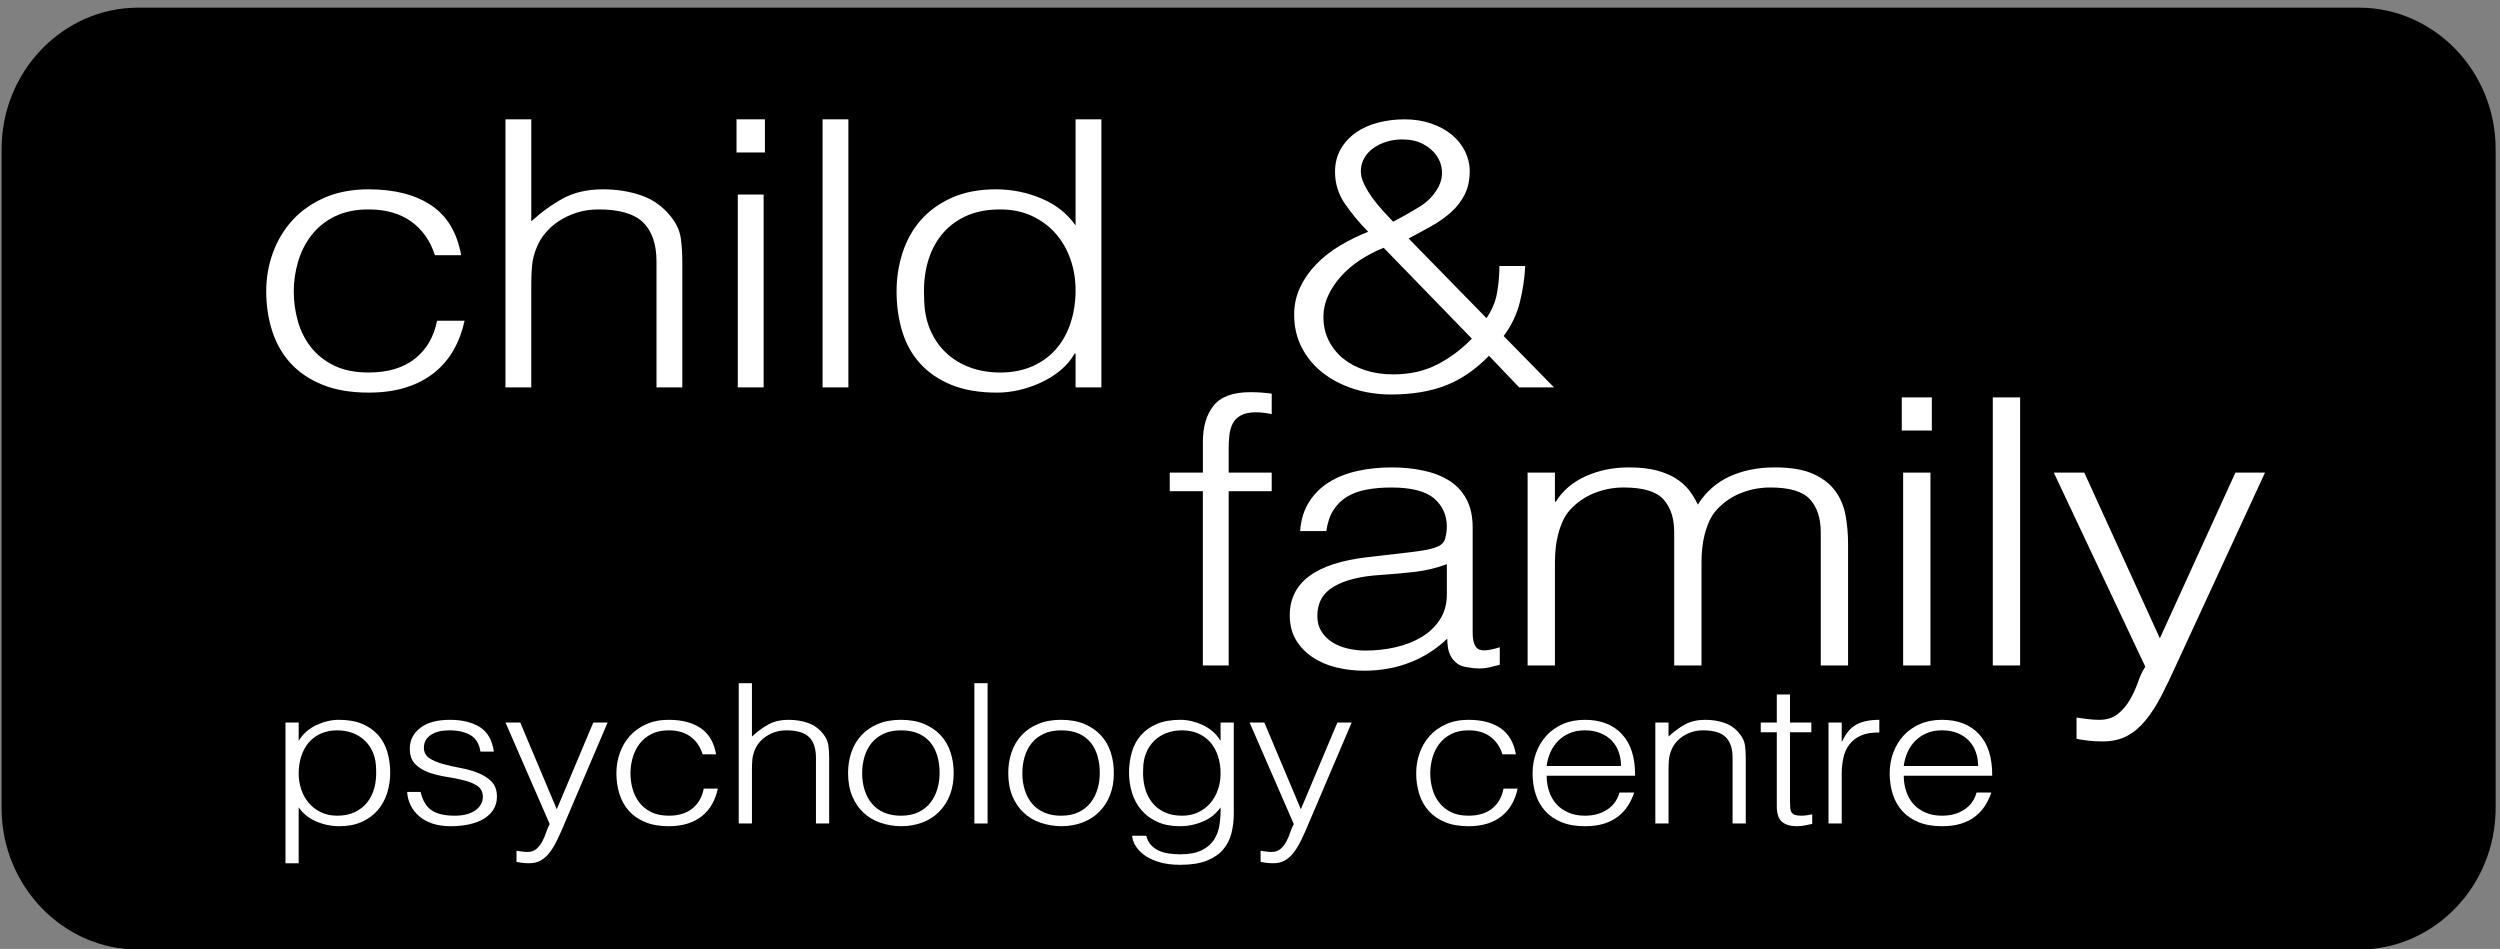 <?xml version="1.0" encoding="utf-8"?>
<!-- Generator: Adobe Illustrator 15.0.0, SVG Export Plug-In  -->
<!DOCTYPE svg PUBLIC "-//W3C//DTD SVG 1.1//EN" "http://www.w3.org/Graphics/SVG/1.1/DTD/svg11.dtd">
<svg version="1.1"
	 xmlns="http://www.w3.org/2000/svg" xmlns:xlink="http://www.w3.org/1999/xlink" xmlns:a="http://ns.adobe.com/AdobeSVGViewerExtensions/3.0/"
	 x="0px" y="0px" width="274px" height="104px" viewBox="-0.175 -0.84 274 104"
	 overflow="visible" enable-background="new -0.175 -0.84 274 104" xml:space="preserve">
<rect x="-0.175" y="-0.84" width="274" height="104" fill="#808080" stroke="none"/>
<defs>
</defs>
<g>
	<defs>
		<path id="SVGID_1_" d="M272.854,87.741c0,8.25-6.514,15-14.474,15H14.966c-7.961,0-14.475-6.75-14.475-15v-72.25
			c0-8.25,6.513-15,14.475-15h243.415c7.96,0,14.474,6.75,14.474,15V87.741z"/>
	</defs>
	<clipPath id="SVGID_2_">
		<use xlink:href="#SVGID_1_"  overflow="visible"/>
	</clipPath>
</g>
<path stroke="#000000" stroke-width="0.982" stroke-miterlimit="10" d="M272.854,87.741c0,8.25-6.514,15-14.474,15H14.966
	c-7.961,0-14.475-6.75-14.475-15v-72.25c0-8.25,6.513-15,14.475-15h243.415c7.96,0,14.474,6.75,14.474,15V87.741z"/>
<path fill="#FFFFFF" d="M47.489,27.133c-0.503-1.578-1.367-2.809-2.594-3.693c-1.226-0.884-2.782-1.326-4.668-1.326
	c-1.447,0-2.688,0.259-3.726,0.775c-1.038,0.517-1.887,1.204-2.547,2.061c-0.66,0.857-1.147,1.823-1.461,2.897
	c-0.314,1.075-0.472,2.156-0.472,3.244c0,1.116,0.149,2.204,0.448,3.265c0.298,1.061,0.778,2.013,1.438,2.856
	s1.509,1.517,2.547,2.02c1.038,0.504,2.294,0.755,3.772,0.755c2.106,0,3.796-0.503,5.07-1.51c1.273-1.006,2.083-2.394,2.428-4.162
	h3.019c-0.252,1.17-0.653,2.238-1.203,3.203c-0.55,0.966-1.257,1.795-2.122,2.489c-0.865,0.694-1.895,1.231-3.089,1.612
	C43.135,42,41.767,42.19,40.227,42.19c-1.95,0-3.631-0.286-5.046-0.857s-2.578-1.353-3.49-2.346
	c-0.912-0.993-1.588-2.169-2.027-3.53c-0.44-1.36-0.661-2.815-0.661-4.366c0-1.469,0.243-2.877,0.731-4.223
	c0.487-1.347,1.203-2.537,2.146-3.571c0.943-1.033,2.114-1.856,3.513-2.469c1.399-0.612,3.01-0.918,4.834-0.918
	c2.829,0,5.116,0.585,6.862,1.755c1.745,1.17,2.836,2.993,3.277,5.468H47.489z"/>
<path fill="#FFFFFF" d="M55.223,41.619v-29.38h2.83v11.181c1.132-1.034,2.303-1.877,3.513-2.53c1.21-0.653,2.665-0.979,4.362-0.979
	c1.509,0,2.908,0.225,4.197,0.673s2.374,1.231,3.254,2.346c0.597,0.762,0.95,1.544,1.061,2.346c0.11,0.803,0.165,1.64,0.165,2.51
	v13.833h-2.829V27.827c0-1.904-0.488-3.332-1.462-4.285c-0.975-0.952-2.594-1.428-4.858-1.428c-0.88,0-1.682,0.116-2.404,0.347
	c-0.724,0.231-1.376,0.538-1.958,0.918c-0.582,0.381-1.077,0.816-1.486,1.306c-0.409,0.49-0.723,1.007-0.943,1.55
	c-0.283,0.681-0.456,1.333-0.519,1.959c-0.063,0.626-0.094,1.306-0.094,2.04v11.385H55.223z"/>
<path fill="#FFFFFF" d="M80.548,15.871v-3.632h3.113v3.632H80.548z M80.689,41.619V20.481h2.83v21.137H80.689z"/>
<path fill="#FFFFFF" d="M89.979,41.619v-29.38h2.829v29.38H89.979z"/>
<path fill="#FFFFFF" d="M117.708,12.239h2.83v29.38h-2.83v-3.713h-0.094c-0.409,0.708-0.936,1.326-1.58,1.857
	c-0.645,0.53-1.353,0.973-2.123,1.326c-0.771,0.354-1.564,0.625-2.381,0.816c-0.818,0.19-1.62,0.286-2.405,0.286
	c-1.981,0-3.664-0.286-5.046-0.857c-1.384-0.571-2.523-1.353-3.419-2.346c-0.896-0.993-1.549-2.169-1.957-3.53
	c-0.409-1.36-0.613-2.815-0.613-4.366c0-1.469,0.219-2.883,0.66-4.244c0.44-1.36,1.108-2.55,2.004-3.57
	c0.896-1.021,2.028-1.836,3.396-2.449c1.368-0.612,2.979-0.918,4.834-0.918c1.729,0,3.387,0.333,4.975,1
	c1.587,0.667,2.837,1.652,3.749,2.958V12.239z M117.708,30.968c0-1.197-0.188-2.332-0.566-3.407
	c-0.377-1.074-0.919-2.013-1.626-2.815c-0.708-0.802-1.573-1.441-2.594-1.918c-1.022-0.476-2.178-0.714-3.466-0.714
	c-1.478,0-2.751,0.252-3.82,0.755c-1.069,0.503-1.95,1.19-2.641,2.061c-0.692,0.871-1.196,1.884-1.509,3.04
	c-0.315,1.157-0.44,2.401-0.377,3.734c0,1.333,0.213,2.509,0.637,3.529c0.424,1.021,1.014,1.884,1.768,2.591
	c0.754,0.708,1.635,1.245,2.641,1.612c1.005,0.367,2.105,0.551,3.301,0.551c1.32,0,2.499-0.23,3.537-0.693
	c1.038-0.462,1.902-1.095,2.594-1.897c0.691-0.802,1.218-1.755,1.58-2.856C117.526,33.437,117.708,32.248,117.708,30.968z"/>
<path fill="#FFFFFF" d="M162.745,34.029c0.597-0.87,0.982-1.789,1.154-2.754c0.173-0.965,0.26-1.952,0.26-2.958h2.829
	c-0.063,1.333-0.26,2.66-0.591,3.979c-0.331,1.32-0.92,2.55-1.771,3.693l5.521,5.631h-3.82l-3.308-3.468
	c-1.481,1.523-3.071,2.611-4.772,3.264c-1.7,0.653-3.685,0.979-5.951,0.979c-1.481,0-2.867-0.211-4.159-0.633
	c-1.291-0.421-2.417-1.013-3.378-1.775c-0.962-0.761-1.717-1.679-2.268-2.754c-0.551-1.074-0.826-2.265-0.826-3.57
	c0-1.088,0.22-2.094,0.659-3.02c0.44-0.925,1.03-1.768,1.77-2.53c0.738-0.762,1.595-1.435,2.569-2.02
	c0.974-0.585,2.012-1.095,3.112-1.53c-0.912-0.924-1.744-1.924-2.498-2.999c-0.756-1.075-1.133-2.265-1.133-3.571
	c0-0.924,0.204-1.748,0.612-2.469c0.409-0.72,0.96-1.326,1.651-1.815c0.69-0.49,1.501-0.857,2.429-1.102
	c0.927-0.245,1.91-0.367,2.947-0.367s1.996,0.15,2.877,0.449c0.88,0.3,1.635,0.708,2.264,1.224c0.629,0.517,1.116,1.123,1.462,1.816
	c0.345,0.694,0.52,1.422,0.52,2.183c0,0.979-0.182,1.83-0.543,2.55c-0.362,0.721-0.849,1.361-1.462,1.918
	c-0.613,0.558-1.329,1.068-2.146,1.53c-0.818,0.463-1.668,0.925-2.548,1.387L162.745,34.029z M151.474,26.317
	c-0.943,0.381-1.816,0.836-2.618,1.367c-0.801,0.53-1.493,1.122-2.073,1.775c-0.582,0.653-1.047,1.354-1.392,2.102
	c-0.347,0.749-0.52,1.517-0.52,2.306c0,0.979,0.196,1.856,0.59,2.632c0.393,0.775,0.927,1.435,1.604,1.979
	c0.676,0.544,1.478,0.966,2.405,1.265c0.927,0.3,1.94,0.449,3.042,0.449c1.822,0,3.434-0.36,4.833-1.082
	c1.398-0.72,2.665-1.666,3.796-2.836L151.474,26.317z M157.509,19.584c0.284-0.544,0.401-1.123,0.354-1.734
	c-0.047-0.612-0.252-1.169-0.613-1.673s-0.856-0.918-1.485-1.245c-0.629-0.327-1.384-0.49-2.263-0.49
	c-0.598,0-1.164,0.082-1.698,0.245c-0.535,0.164-1.015,0.395-1.438,0.694c-0.426,0.3-0.763,0.667-1.015,1.102
	c-0.253,0.436-0.377,0.925-0.377,1.469c0,0.436,0.124,0.912,0.377,1.428c0.252,0.517,0.558,1.02,0.92,1.51
	c0.361,0.49,0.746,0.959,1.155,1.408c0.408,0.449,0.77,0.836,1.085,1.163c0.943-0.49,1.894-1.027,2.852-1.612
	C156.323,21.264,157.038,20.509,157.509,19.584z"/>
<path fill="#FFFFFF" d="M128.029,52.998v-2.041h3.631v-3.346c0-1.686,0.393-3.02,1.179-3.999c0.786-0.979,2.122-1.469,4.008-1.469
	c0.44,0,0.849,0.014,1.227,0.041c0.377,0.027,0.754,0.068,1.131,0.122v2.245c-0.629-0.136-1.195-0.204-1.697-0.204
	c-0.724,0-1.291,0.116-1.699,0.347c-0.409,0.231-0.707,0.538-0.896,0.918c-0.188,0.381-0.306,0.81-0.354,1.285
	c-0.047,0.476-0.071,0.959-0.071,1.449v2.611h4.716v2.041h-4.716v19.097h-2.83V52.998H128.029z"/>
<path fill="#FFFFFF" d="M153.637,59.771c0.533-0.054,1.171-0.136,1.909-0.245c0.739-0.108,1.345-0.258,1.816-0.448
	c0.471-0.19,0.761-0.511,0.872-0.959c0.109-0.449,0.164-0.863,0.164-1.245c0-1.251-0.464-2.277-1.391-3.08
	c-0.928-0.803-2.492-1.204-4.692-1.204c-0.975,0-1.871,0.075-2.688,0.225c-0.818,0.149-1.534,0.408-2.146,0.775
	s-1.116,0.856-1.509,1.469c-0.394,0.612-0.652,1.381-0.778,2.306h-2.877c0.095-1.251,0.425-2.319,0.991-3.203
	c0.564-0.884,1.296-1.605,2.192-2.163c0.896-0.557,1.934-0.965,3.113-1.224c1.178-0.258,2.429-0.388,3.748-0.388
	c1.227,0,2.382,0.116,3.467,0.347c1.085,0.231,2.027,0.599,2.829,1.102c0.802,0.504,1.431,1.177,1.887,2.02
	c0.454,0.844,0.684,1.877,0.684,3.102v11.507c0,0.953,0.196,1.558,0.589,1.816s1.188,0.197,2.382-0.184v1.917
	c-0.221,0.056-0.542,0.136-0.967,0.245c-0.424,0.108-0.842,0.163-1.249,0.163c-0.441,0-0.865-0.041-1.273-0.122
	c-0.472-0.055-0.85-0.184-1.132-0.388c-0.283-0.204-0.512-0.449-0.685-0.734c-0.173-0.286-0.29-0.599-0.354-0.938
	c-0.062-0.34-0.095-0.7-0.095-1.081c-1.194,1.142-2.562,2.013-4.103,2.611c-1.541,0.598-3.207,0.897-4.998,0.897
	c-1.069,0-2.099-0.122-3.089-0.367c-0.991-0.245-1.863-0.626-2.617-1.143c-0.755-0.517-1.353-1.149-1.792-1.897
	c-0.441-0.748-0.661-1.639-0.661-2.673c0-3.591,2.846-5.713,8.536-6.365L153.637,59.771z M158.398,60.996
	c-1.194,0.435-2.404,0.721-3.631,0.856c-1.227,0.137-2.452,0.245-3.678,0.326c-2.17,0.137-3.86,0.559-5.07,1.266
	s-1.815,1.781-1.815,3.224c0,0.652,0.149,1.218,0.448,1.693c0.298,0.476,0.691,0.871,1.179,1.183
	c0.487,0.313,1.053,0.545,1.698,0.694c0.644,0.149,1.296,0.225,1.957,0.225c1.132,0,2.231-0.123,3.302-0.367
	c1.068-0.245,2.02-0.619,2.852-1.123c0.833-0.503,1.502-1.142,2.004-1.917c0.504-0.775,0.755-1.693,0.755-2.755V60.996z"/>
<path fill="#FFFFFF" d="M170.244,72.095h-2.993V50.958h2.993v3.183h0.101c0.764-1.225,1.862-2.155,3.293-2.795
	c1.429-0.639,2.992-0.959,4.688-0.959c1.197,0,2.212,0.109,3.044,0.327c0.83,0.218,1.538,0.51,2.12,0.877
	c0.581,0.368,1.063,0.796,1.447,1.285c0.381,0.49,0.705,1.021,0.972,1.592c0.865-1.388,2.021-2.414,3.469-3.081
	c1.445-0.667,3.099-1,4.963-1c1.764,0,3.168,0.238,4.216,0.714c1.048,0.477,1.854,1.102,2.419,1.877
	c0.565,0.775,0.939,1.667,1.123,2.673c0.183,1.007,0.274,2.04,0.274,3.101v13.344h-2.993V57.486c0-1.523-0.392-2.72-1.173-3.591
	c-0.782-0.87-2.236-1.306-4.365-1.306c-1.098,0-2.154,0.197-3.168,0.592c-1.016,0.395-1.904,1-2.669,1.815
	c-0.332,0.354-0.607,0.77-0.823,1.245c-0.218,0.476-0.392,0.973-0.524,1.489s-0.225,1.034-0.274,1.551
	c-0.049,0.517-0.074,0.993-0.074,1.428v11.385h-2.993V57.486c0-1.523-0.391-2.72-1.173-3.591c-0.782-0.87-2.237-1.306-4.365-1.306
	c-1.098,0-2.154,0.197-3.168,0.592c-1.015,0.395-1.905,1-2.669,1.815c-0.333,0.354-0.607,0.77-0.823,1.245
	c-0.217,0.476-0.391,0.973-0.523,1.489s-0.225,1.034-0.274,1.551s-0.075,0.993-0.075,1.428V72.095z"/>
<path fill="#FFFFFF" d="M208.26,46.347v-3.632h3.293v3.632H208.26z M208.409,72.095V50.958h2.993v21.137H208.409z"/>
<path fill="#FFFFFF" d="M218.236,72.095v-29.38h2.994v29.38H218.236z"/>
<path fill="#FFFFFF" d="M227.415,77.808c0.399,0.054,0.806,0.108,1.223,0.163c0.416,0.054,0.839,0.082,1.272,0.082
	c0.831,0,1.513-0.218,2.045-0.652c0.532-0.436,0.973-0.958,1.323-1.568c0.349-0.612,0.639-1.25,0.872-1.915
	c0.232-0.666,0.498-1.229,0.798-1.691l-10.027-21.268h3.342l8.282,18.159l8.281-18.159h3.244l-9.63,20.852
	c-0.598,1.332-1.172,2.529-1.72,3.591c-0.55,1.061-1.133,1.965-1.746,2.713c-0.617,0.748-1.298,1.319-2.047,1.714
	c-0.748,0.395-1.639,0.592-2.668,0.592c-0.532,0-1.041-0.027-1.522-0.082c-0.482-0.055-0.923-0.122-1.322-0.203V77.808z"/>
<path fill="#FFFFFF" d="M32.561,93.771h-1.447V78.351h1.447v1.943h0.048c0.209-0.355,0.479-0.676,0.808-0.961
	s0.691-0.52,1.085-0.705c0.394-0.185,0.799-0.327,1.217-0.427s0.828-0.149,1.23-0.149c1.013,0,1.872,0.149,2.58,0.448
	c0.707,0.299,1.29,0.708,1.748,1.229c0.458,0.52,0.792,1.135,1,1.847c0.209,0.713,0.314,1.474,0.314,2.286
	c0,0.769-0.113,1.509-0.338,2.221s-0.566,1.335-1.024,1.869c-0.458,0.534-1.038,0.961-1.737,1.281
	c-0.699,0.32-1.523,0.48-2.471,0.48c-0.885,0-1.733-0.175-2.544-0.523c-0.812-0.349-1.451-0.864-1.917-1.548V93.771z M32.561,83.925
	c0,0.627,0.096,1.222,0.29,1.783c0.193,0.563,0.47,1.055,0.832,1.474c0.361,0.421,0.804,0.755,1.326,1.004
	c0.522,0.25,1.113,0.374,1.772,0.374c0.739,0,1.387-0.131,1.941-0.395c0.555-0.264,1.009-0.623,1.363-1.079
	c0.353-0.455,0.61-0.985,0.772-1.591c0.16-0.605,0.225-1.257,0.192-1.955c0-0.697-0.108-1.313-0.325-1.847
	c-0.217-0.534-0.519-0.986-0.904-1.356c-0.386-0.37-0.837-0.651-1.351-0.844c-0.515-0.192-1.077-0.288-1.688-0.288
	c-0.675,0-1.278,0.121-1.808,0.362c-0.531,0.243-0.973,0.574-1.327,0.993c-0.354,0.421-0.623,0.919-0.808,1.495
	C32.653,82.633,32.561,83.256,32.561,83.925z"/>
<path fill="#FFFFFF" d="M45.92,85.954c0.225,0.954,0.631,1.627,1.218,2.019c0.586,0.392,1.426,0.587,2.52,0.587
	c0.53,0,0.989-0.057,1.375-0.171c0.386-0.113,0.703-0.267,0.953-0.459c0.249-0.192,0.438-0.409,0.567-0.651
	c0.128-0.242,0.192-0.498,0.192-0.769c0-0.541-0.197-0.943-0.59-1.207c-0.395-0.264-0.889-0.47-1.483-0.619
	c-0.595-0.15-1.238-0.278-1.93-0.385c-0.691-0.106-1.334-0.267-1.929-0.48c-0.595-0.214-1.089-0.52-1.483-0.919
	c-0.394-0.398-0.591-0.961-0.591-1.687c0-0.926,0.382-1.684,1.146-2.275c0.764-0.591,1.845-0.886,3.244-0.886
	c1.35,0,2.448,0.267,3.292,0.801s1.354,1.428,1.531,2.681h-1.471c-0.128-0.854-0.494-1.456-1.097-1.805
	c-0.603-0.35-1.362-0.523-2.279-0.523c-0.916,0-1.616,0.174-2.098,0.523c-0.482,0.349-0.723,0.808-0.723,1.377
	c0,0.499,0.196,0.88,0.591,1.143c0.394,0.264,0.888,0.478,1.483,0.641c0.595,0.164,1.238,0.311,1.929,0.438
	c0.691,0.128,1.334,0.31,1.929,0.544c0.595,0.235,1.089,0.553,1.483,0.951c0.393,0.398,0.59,0.954,0.59,1.666
	c0,0.526-0.129,0.993-0.385,1.398c-0.258,0.406-0.611,0.744-1.062,1.015s-0.985,0.474-1.604,0.608
	c-0.62,0.136-1.298,0.203-2.038,0.203s-1.395-0.096-1.966-0.288c-0.57-0.192-1.057-0.459-1.459-0.801s-0.715-0.74-0.94-1.196
	c-0.225-0.455-0.354-0.946-0.386-1.474H45.92z"/>
<path fill="#FFFFFF" d="M56.434,92.404c0.193,0.028,0.39,0.057,0.591,0.085s0.406,0.043,0.615,0.043
	c0.402,0,0.731-0.113,0.989-0.341c0.257-0.228,0.47-0.502,0.639-0.821c0.169-0.32,0.31-0.654,0.422-1.002
	c0.112-0.349,0.241-0.644,0.385-0.886l-4.847-11.132h1.616l4.003,9.504l4.003-9.504h1.568l-4.655,10.914
	c-0.289,0.697-0.567,1.324-0.832,1.88c-0.265,0.555-0.546,1.028-0.844,1.42c-0.298,0.392-0.627,0.69-0.989,0.897
	c-0.362,0.206-0.792,0.31-1.29,0.31c-0.258,0-0.503-0.015-0.736-0.043c-0.233-0.028-0.445-0.064-0.639-0.106V92.404z"/>
<path fill="#FFFFFF" d="M76.835,81.832c-0.258-0.826-0.699-1.471-1.327-1.934c-0.627-0.462-1.422-0.693-2.387-0.693
	c-0.74,0-1.375,0.135-1.905,0.405c-0.531,0.271-0.964,0.63-1.302,1.079c-0.337,0.448-0.587,0.954-0.748,1.517
	c-0.161,0.562-0.241,1.128-0.241,1.697c0,0.584,0.076,1.153,0.229,1.709c0.153,0.556,0.398,1.054,0.736,1.495
	c0.338,0.441,0.771,0.794,1.303,1.058c0.53,0.264,1.173,0.395,1.929,0.395c1.077,0,1.941-0.263,2.592-0.79
	c0.651-0.526,1.064-1.253,1.242-2.179h1.543c-0.129,0.612-0.333,1.172-0.615,1.677c-0.281,0.506-0.643,0.939-1.085,1.303
	c-0.443,0.363-0.969,0.645-1.58,0.844c-0.611,0.199-1.311,0.299-2.098,0.299c-0.997,0-1.857-0.149-2.58-0.448
	c-0.724-0.299-1.319-0.708-1.785-1.229c-0.466-0.52-0.812-1.135-1.037-1.848c-0.225-0.711-0.337-1.474-0.337-2.285
	c0-0.769,0.124-1.506,0.374-2.21c0.249-0.705,0.614-1.328,1.097-1.869s1.082-0.972,1.797-1.292c0.715-0.32,1.539-0.48,2.472-0.48
	c1.447,0,2.616,0.306,3.509,0.918c0.892,0.612,1.451,1.566,1.676,2.862H76.835z"/>
<path fill="#FFFFFF" d="M80.79,89.414V74.036h1.447v5.853c0.579-0.541,1.177-0.983,1.797-1.324c0.618-0.342,1.362-0.513,2.23-0.513
	c0.771,0,1.487,0.117,2.147,0.353c0.658,0.234,1.213,0.644,1.663,1.228c0.306,0.398,0.487,0.809,0.543,1.229
	s0.084,0.857,0.084,1.313v7.24h-1.447v-7.219c0-0.997-0.249-1.744-0.748-2.243c-0.498-0.498-1.326-0.747-2.483-0.747
	c-0.451,0-0.861,0.061-1.23,0.182c-0.371,0.121-0.704,0.281-1,0.48c-0.298,0.199-0.551,0.427-0.76,0.684
	c-0.208,0.256-0.37,0.526-0.482,0.812c-0.145,0.355-0.233,0.697-0.265,1.024c-0.033,0.328-0.048,0.684-0.048,1.068v5.959H80.79z"/>
<path fill="#FFFFFF" d="M98.562,89.713c-0.804-0.015-1.556-0.143-2.255-0.384c-0.699-0.242-1.311-0.605-1.833-1.09
	c-0.522-0.483-0.937-1.089-1.242-1.815c-0.306-0.727-0.458-1.573-0.458-2.542c0-0.812,0.121-1.569,0.362-2.274
	c0.241-0.705,0.603-1.32,1.085-1.848c0.482-0.526,1.085-0.942,1.809-1.249c0.723-0.306,1.567-0.459,2.532-0.459
	c0.98,0,1.833,0.153,2.556,0.459c0.723,0.307,1.326,0.719,1.808,1.238c0.483,0.521,0.84,1.136,1.073,1.848s0.35,1.474,0.35,2.285
	c0,0.884-0.137,1.681-0.41,2.393c-0.274,0.712-0.664,1.324-1.169,1.837c-0.506,0.513-1.118,0.907-1.833,1.186
	C100.222,89.574,99.43,89.713,98.562,89.713z M102.806,83.882c0-0.654-0.081-1.267-0.241-1.836c-0.162-0.569-0.41-1.064-0.748-1.485
	c-0.337-0.419-0.772-0.75-1.302-0.993c-0.531-0.241-1.182-0.362-1.953-0.362c-0.756,0-1.403,0.132-1.942,0.395
	c-0.539,0.264-0.977,0.612-1.314,1.047s-0.587,0.933-0.748,1.495s-0.241,1.143-0.241,1.74c0,0.684,0.092,1.313,0.278,1.891
	c0.185,0.577,0.453,1.071,0.808,1.484c0.353,0.413,0.795,0.733,1.326,0.961c0.53,0.229,1.141,0.342,1.833,0.342
	c0.755,0,1.402-0.131,1.941-0.395c0.539-0.264,0.977-0.616,1.314-1.058c0.338-0.441,0.586-0.939,0.748-1.495
	C102.726,85.057,102.806,84.48,102.806,83.882z"/>
<path fill="#FFFFFF" d="M106.617,89.414V74.036h1.446v15.378H106.617z"/>
<path fill="#FFFFFF" d="M116.118,89.713c-0.804-0.015-1.556-0.143-2.255-0.384c-0.7-0.242-1.311-0.605-1.833-1.09
	c-0.522-0.483-0.937-1.089-1.242-1.815c-0.306-0.727-0.458-1.573-0.458-2.542c0-0.812,0.121-1.569,0.362-2.274
	c0.241-0.705,0.603-1.32,1.085-1.848c0.482-0.526,1.085-0.942,1.809-1.249c0.723-0.306,1.567-0.459,2.532-0.459
	c0.98,0,1.833,0.153,2.556,0.459c0.723,0.307,1.326,0.719,1.808,1.238c0.483,0.521,0.84,1.136,1.073,1.848s0.35,1.474,0.35,2.285
	c0,0.884-0.137,1.681-0.41,2.393c-0.274,0.712-0.664,1.324-1.17,1.837c-0.506,0.513-1.117,0.907-1.833,1.186
	C117.777,89.574,116.985,89.713,116.118,89.713z M120.361,83.882c0-0.654-0.08-1.267-0.24-1.836
	c-0.162-0.569-0.41-1.064-0.748-1.485c-0.337-0.419-0.772-0.75-1.302-0.993c-0.531-0.241-1.182-0.362-1.953-0.362
	c-0.756,0-1.403,0.132-1.942,0.395c-0.539,0.264-0.977,0.612-1.314,1.047c-0.338,0.435-0.587,0.933-0.748,1.495
	s-0.241,1.143-0.241,1.74c0,0.684,0.092,1.313,0.278,1.891c0.184,0.577,0.454,1.071,0.808,1.484
	c0.353,0.413,0.795,0.733,1.326,0.961c0.53,0.229,1.141,0.342,1.833,0.342c0.755,0,1.402-0.131,1.941-0.395
	c0.539-0.264,0.977-0.616,1.314-1.058c0.338-0.441,0.586-0.939,0.748-1.495C120.281,85.057,120.361,84.48,120.361,83.882z"/>
<path fill="#FFFFFF" d="M133.601,78.351h1.447v9.995c0,0.741-0.085,1.449-0.253,2.126c-0.169,0.676-0.47,1.271-0.904,1.783
	s-1.029,0.922-1.784,1.228c-0.756,0.307-1.729,0.46-2.918,0.46c-0.917,0-1.704-0.104-2.364-0.31
	c-0.659-0.207-1.197-0.467-1.616-0.78c-0.417-0.313-0.735-0.658-0.952-1.036c-0.217-0.377-0.334-0.729-0.35-1.057h1.543
	c0.112,0.413,0.29,0.751,0.53,1.015c0.241,0.263,0.526,0.47,0.856,0.619c0.329,0.149,0.695,0.253,1.097,0.31
	c0.401,0.057,0.82,0.086,1.254,0.086c0.98,0,1.768-0.149,2.363-0.449c0.595-0.299,1.045-0.69,1.351-1.175
	c0.305-0.483,0.502-1.032,0.59-1.645c0.088-0.611,0.124-1.238,0.109-1.879c-0.466,0.684-1.106,1.199-1.917,1.548
	s-1.66,0.523-2.544,0.523c-0.949,0-1.772-0.16-2.472-0.48c-0.7-0.32-1.278-0.747-1.736-1.281c-0.459-0.534-0.801-1.157-1.025-1.869
	c-0.226-0.712-0.338-1.452-0.338-2.221c0-0.812,0.105-1.573,0.314-2.286c0.208-0.712,0.542-1.327,1-1.847
	c0.458-0.521,1.041-0.93,1.749-1.229c0.707-0.299,1.567-0.448,2.58-0.448c0.402,0,0.812,0.05,1.23,0.149
	c0.417,0.1,0.823,0.242,1.218,0.427c0.394,0.186,0.755,0.42,1.085,0.705s0.599,0.605,0.808,0.961h0.049V78.351z M133.601,83.925
	c0-0.669-0.093-1.292-0.278-1.869c-0.185-0.576-0.454-1.074-0.808-1.495c-0.354-0.419-0.795-0.75-1.326-0.993
	c-0.531-0.241-1.134-0.362-1.809-0.362c-0.611,0-1.173,0.096-1.688,0.288c-0.515,0.192-0.964,0.474-1.35,0.844
	c-0.386,0.37-0.688,0.822-0.905,1.356c-0.217,0.533-0.325,1.149-0.325,1.847c-0.033,0.698,0.032,1.35,0.192,1.955
	c0.161,0.605,0.418,1.136,0.772,1.591c0.354,0.456,0.804,0.815,1.35,1.079s1.198,0.395,1.953,0.395c0.66,0,1.25-0.124,1.773-0.374
	c0.522-0.249,0.964-0.583,1.326-1.004c0.362-0.419,0.639-0.91,0.832-1.474C133.504,85.146,133.601,84.552,133.601,83.925z"/>
<path fill="#FFFFFF" d="M137.988,92.404c0.193,0.028,0.391,0.057,0.591,0.085s0.406,0.043,0.615,0.043
	c0.401,0,0.731-0.113,0.989-0.341c0.256-0.228,0.47-0.502,0.638-0.821c0.169-0.32,0.31-0.654,0.422-1.002
	c0.113-0.349,0.242-0.644,0.385-0.886l-4.846-11.132h1.615l4.003,9.504l4.003-9.504h1.567l-4.654,10.914
	c-0.289,0.697-0.566,1.324-0.831,1.88c-0.266,0.555-0.547,1.028-0.845,1.42c-0.297,0.392-0.626,0.69-0.988,0.897
	c-0.362,0.206-0.792,0.31-1.29,0.31c-0.257,0-0.503-0.015-0.736-0.043c-0.233-0.028-0.446-0.064-0.639-0.106V92.404z"/>
<path fill="#FFFFFF" d="M164.492,81.832c-0.259-0.826-0.7-1.471-1.328-1.934c-0.626-0.462-1.422-0.693-2.387-0.693
	c-0.739,0-1.375,0.135-1.905,0.405c-0.529,0.271-0.965,0.63-1.302,1.079c-0.338,0.448-0.587,0.954-0.747,1.517
	c-0.161,0.562-0.242,1.128-0.242,1.697c0,0.584,0.076,1.153,0.23,1.709c0.152,0.556,0.397,1.054,0.735,1.495
	c0.337,0.441,0.771,0.794,1.301,1.058c0.532,0.264,1.174,0.395,1.93,0.395c1.077,0,1.941-0.263,2.593-0.79
	c0.651-0.526,1.064-1.253,1.242-2.179h1.544c-0.13,0.612-0.335,1.172-0.616,1.677c-0.281,0.506-0.642,0.939-1.085,1.303
	c-0.442,0.363-0.968,0.645-1.579,0.844s-1.311,0.299-2.099,0.299c-0.996,0-1.856-0.149-2.58-0.448s-1.318-0.708-1.784-1.229
	c-0.467-0.52-0.812-1.135-1.037-1.848c-0.226-0.711-0.338-1.474-0.338-2.285c0-0.769,0.125-1.506,0.374-2.21
	c0.25-0.705,0.614-1.328,1.098-1.869c0.481-0.541,1.081-0.972,1.797-1.292c0.715-0.32,1.538-0.48,2.471-0.48
	c1.446,0,2.617,0.306,3.509,0.918s1.451,1.566,1.677,2.862H164.492z"/>
<path fill="#FFFFFF" d="M169.339,84.182c0,0.598,0.088,1.164,0.266,1.697c0.176,0.534,0.437,0.997,0.782,1.389
	s0.784,0.705,1.314,0.939c0.53,0.235,1.141,0.353,1.833,0.353c0.948,0,1.761-0.221,2.436-0.662c0.676-0.441,1.125-1.067,1.351-1.879
	h1.615c-0.178,0.526-0.409,1.014-0.699,1.463c-0.288,0.448-0.65,0.84-1.086,1.175c-0.433,0.334-0.948,0.595-1.542,0.779
	c-0.596,0.185-1.287,0.277-2.074,0.277c-0.997,0-1.857-0.149-2.581-0.448c-0.723-0.299-1.317-0.708-1.784-1.229
	c-0.466-0.52-0.812-1.132-1.037-1.837c-0.225-0.704-0.337-1.463-0.337-2.274s0.132-1.573,0.398-2.285
	c0.265-0.712,0.643-1.335,1.133-1.869s1.089-0.953,1.797-1.26c0.706-0.306,1.511-0.459,2.411-0.459c1.721,0,3.069,0.522,4.052,1.569
	c0.979,1.047,1.462,2.566,1.445,4.561H169.339z M177.489,83.113c0-0.541-0.084-1.05-0.254-1.527
	c-0.168-0.477-0.418-0.89-0.747-1.238c-0.33-0.349-0.744-0.627-1.241-0.833c-0.499-0.206-1.069-0.31-1.713-0.31
	s-1.21,0.106-1.7,0.32c-0.49,0.213-0.908,0.498-1.254,0.854c-0.346,0.355-0.623,0.769-0.833,1.238
	c-0.208,0.47-0.345,0.969-0.408,1.495H177.489z"/>
<path fill="#FFFFFF" d="M182.698,89.414h-1.448V78.351h1.448v1.538c0.578-0.541,1.176-0.983,1.796-1.324
	c0.619-0.342,1.362-0.513,2.23-0.513c0.772,0,1.487,0.117,2.146,0.353c0.658,0.234,1.214,0.644,1.664,1.228
	c0.305,0.398,0.485,0.809,0.542,1.229c0.056,0.42,0.085,0.857,0.085,1.313v7.24h-1.447v-7.219c0-0.997-0.249-1.744-0.747-2.243
	c-0.499-0.498-1.327-0.747-2.484-0.747c-0.45,0-0.86,0.061-1.229,0.182c-0.37,0.121-0.704,0.281-1.001,0.48s-0.551,0.427-0.76,0.684
	c-0.209,0.256-0.369,0.526-0.481,0.812c-0.146,0.355-0.233,0.697-0.267,1.024c-0.031,0.328-0.047,0.684-0.047,1.068V89.414z"/>
<path fill="#FFFFFF" d="M198.444,89.457c-0.178,0.028-0.409,0.078-0.699,0.149s-0.611,0.106-0.965,0.106
	c-0.724,0-1.274-0.16-1.652-0.48c-0.377-0.32-0.566-0.894-0.566-1.72v-8.095h-1.76v-1.067h1.76v-3.076h1.447v3.076h2.339v1.067
	h-2.339v7.583c0,0.271,0.009,0.505,0.024,0.704c0.016,0.2,0.064,0.363,0.144,0.491c0.081,0.129,0.205,0.222,0.375,0.278
	c0.168,0.057,0.406,0.085,0.711,0.085c0.192,0,0.39-0.014,0.592-0.043c0.2-0.028,0.397-0.063,0.59-0.106V89.457z"/>
<path fill="#FFFFFF" d="M201.676,89.414h-1.447V78.351h1.447v2.071h0.048c0.401-0.883,0.92-1.498,1.556-1.848
	c0.634-0.349,1.475-0.522,2.519-0.522v1.388c-0.818-0.014-1.493,0.1-2.023,0.342c-0.532,0.242-0.953,0.57-1.268,0.982
	c-0.312,0.413-0.53,0.901-0.65,1.463c-0.12,0.563-0.181,1.15-0.181,1.763V89.414z"/>
<path fill="#FFFFFF" d="M208.477,84.182c0,0.598,0.088,1.164,0.266,1.697c0.176,0.534,0.437,0.997,0.782,1.389
	c0.347,0.392,0.784,0.705,1.314,0.939c0.531,0.235,1.142,0.353,1.833,0.353c0.948,0,1.761-0.221,2.436-0.662
	c0.676-0.441,1.125-1.067,1.351-1.879h1.616c-0.177,0.526-0.41,1.014-0.7,1.463c-0.288,0.448-0.65,0.84-1.086,1.175
	c-0.433,0.334-0.947,0.595-1.542,0.779c-0.596,0.185-1.286,0.277-2.074,0.277c-0.997,0-1.856-0.149-2.579-0.448
	c-0.725-0.299-1.319-0.708-1.786-1.229c-0.466-0.52-0.812-1.132-1.036-1.837c-0.225-0.704-0.337-1.463-0.337-2.274
	s0.132-1.573,0.397-2.285c0.265-0.712,0.643-1.335,1.133-1.869s1.09-0.953,1.797-1.26c0.707-0.306,1.511-0.459,2.411-0.459
	c1.721,0,3.071,0.522,4.052,1.569c0.979,1.047,1.462,2.566,1.446,4.561H208.477z M216.627,83.113c0-0.541-0.084-1.05-0.253-1.527
	c-0.169-0.477-0.419-0.89-0.748-1.238s-0.744-0.627-1.241-0.833c-0.499-0.206-1.069-0.31-1.713-0.31s-1.21,0.106-1.7,0.32
	c-0.49,0.213-0.908,0.498-1.254,0.854c-0.346,0.355-0.623,0.769-0.832,1.238s-0.346,0.969-0.409,1.495H216.627z"/>
</svg>
